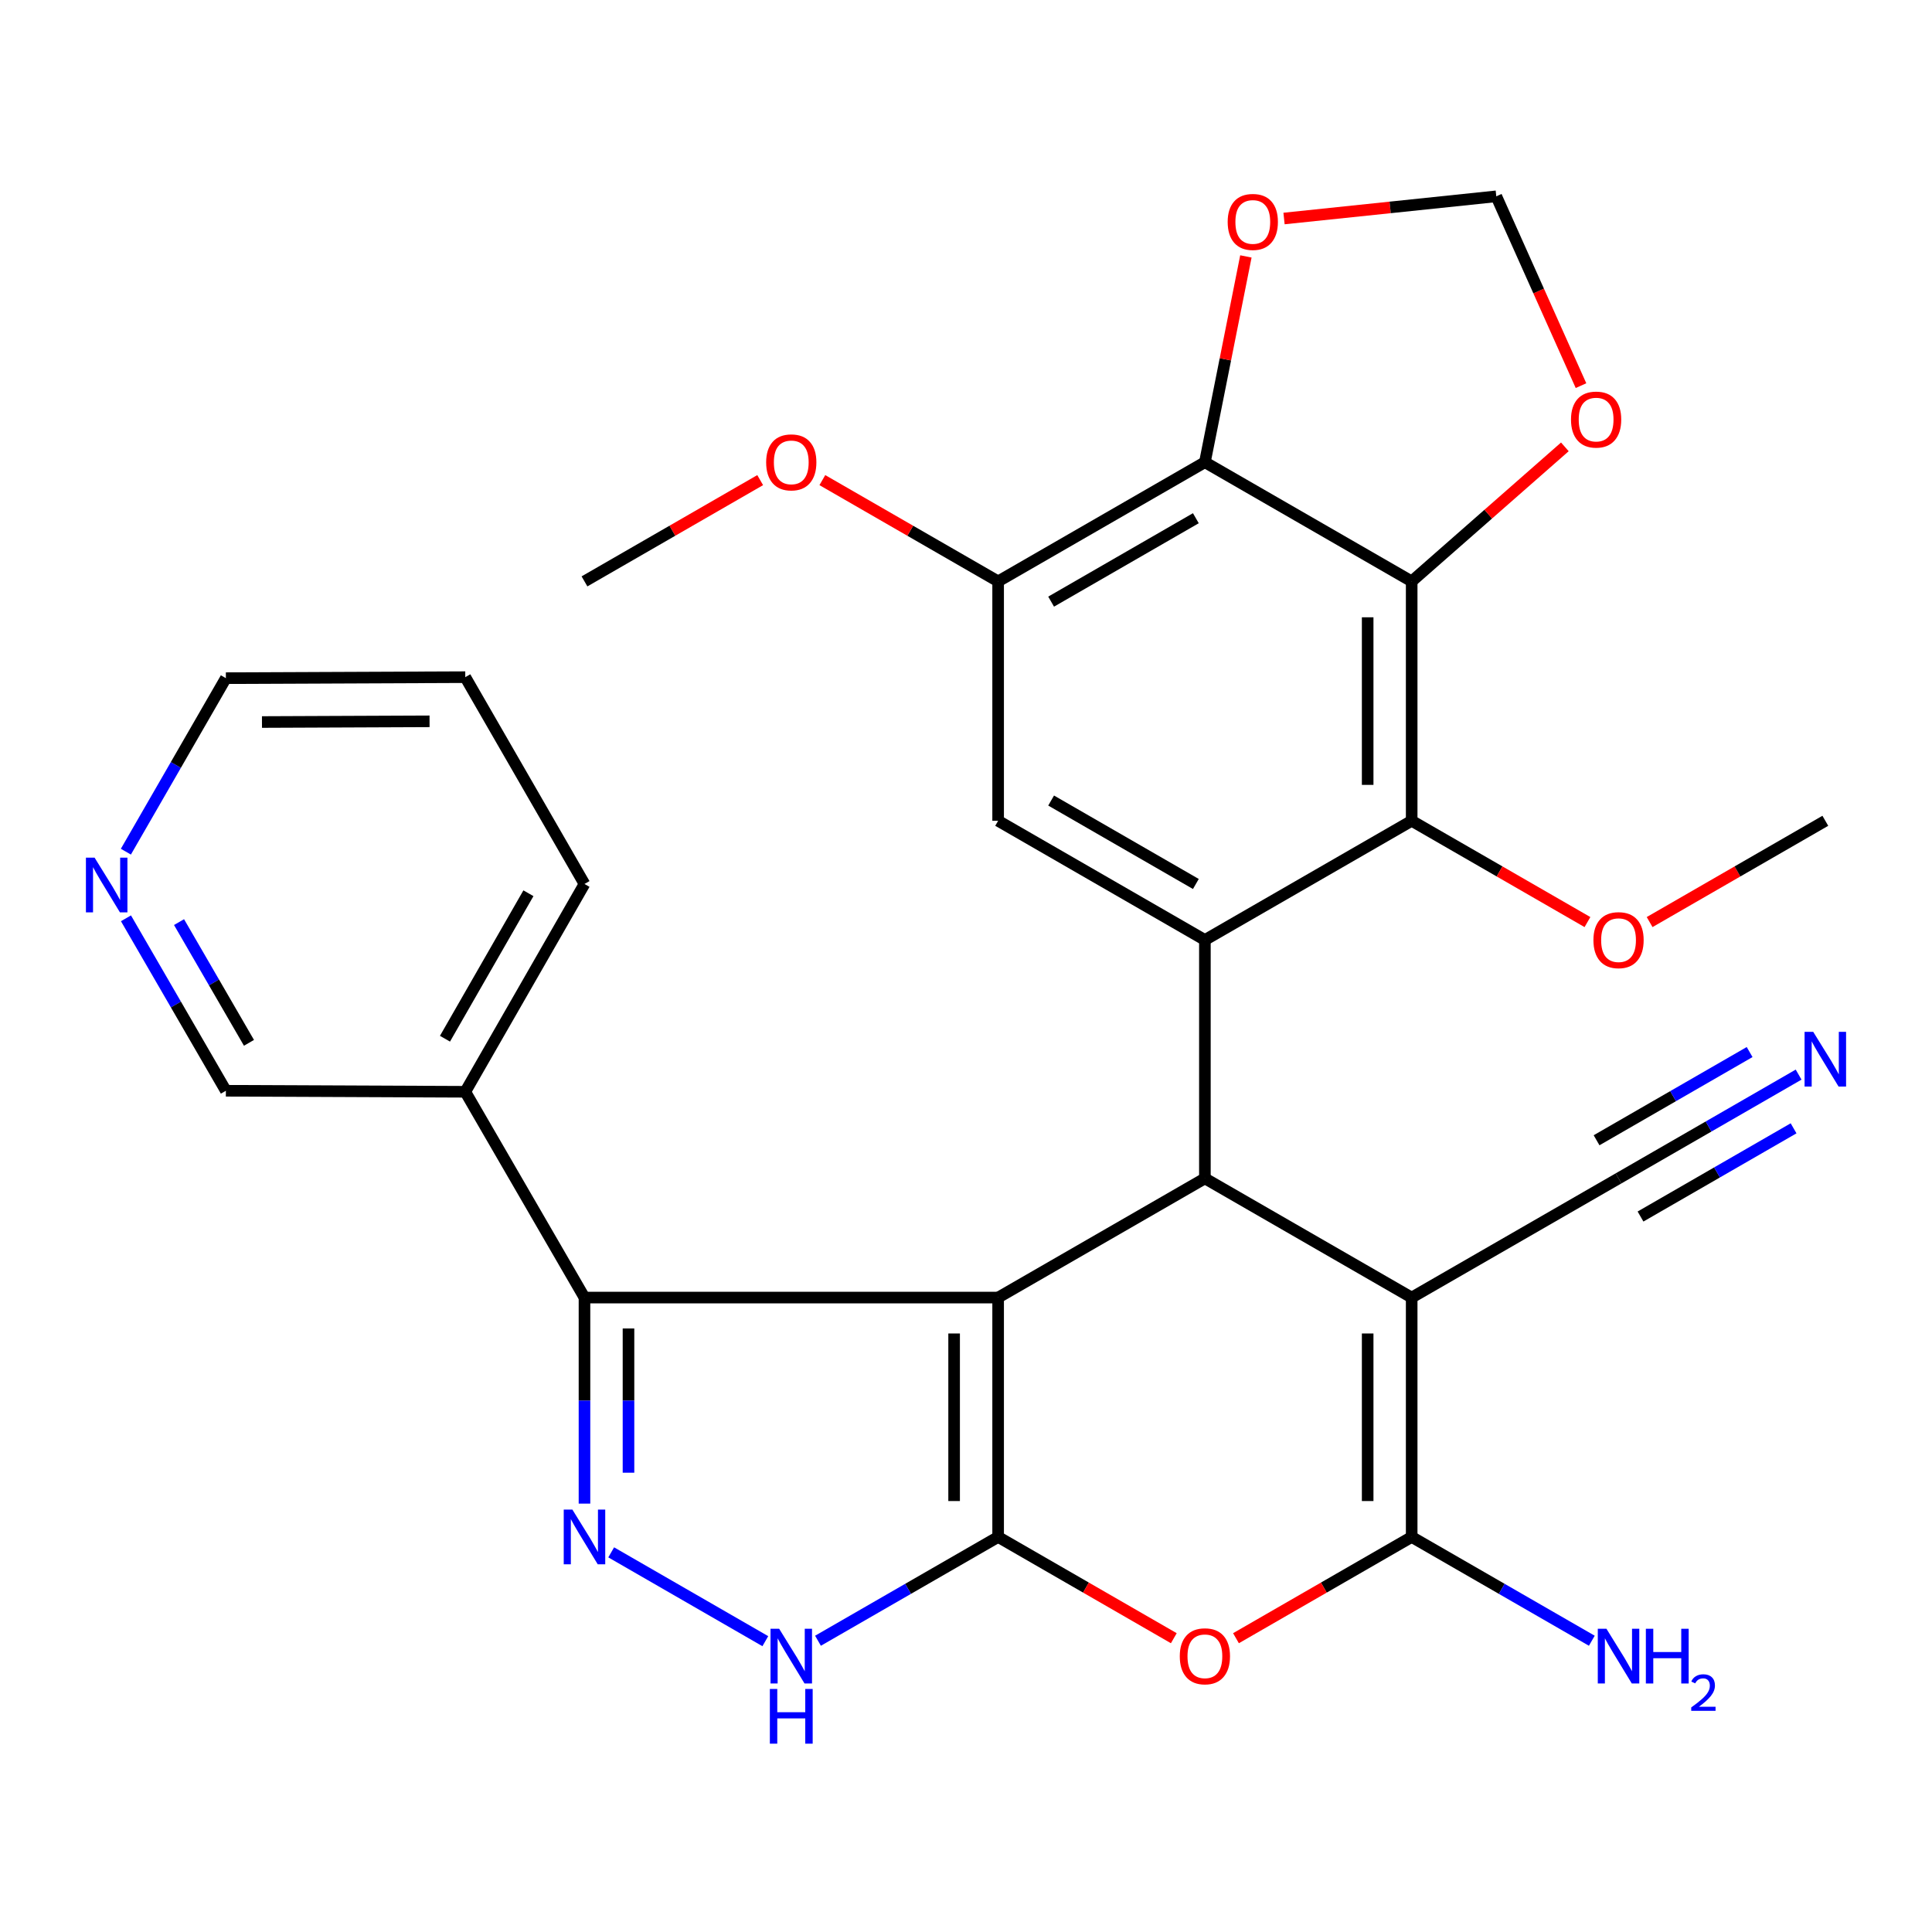 <?xml version='1.0' encoding='iso-8859-1'?>
<svg version='1.1' baseProfile='full'
              xmlns='http://www.w3.org/2000/svg'
                      xmlns:rdkit='http://www.rdkit.org/xml'
                      xmlns:xlink='http://www.w3.org/1999/xlink'
                  xml:space='preserve'
width='1000px' height='1000px' viewBox='0 0 1000 1000'>
<!-- END OF HEADER -->
<rect style='opacity:1.0;fill:#FFFFFF;stroke:none' width='1000' height='1000' x='0' y='0'> </rect>
<path class='bond-0' d='M 516.63,671.621 L 516.63,795.525' style='fill:none;fill-rule:evenodd;stroke:#000000;stroke-width:6px;stroke-linecap:butt;stroke-linejoin:miter;stroke-opacity:1' />
<path class='bond-0' d='M 493.849,690.207 L 493.849,776.939' style='fill:none;fill-rule:evenodd;stroke:#000000;stroke-width:6px;stroke-linecap:butt;stroke-linejoin:miter;stroke-opacity:1' />
<path class='bond-1' d='M 516.63,671.621 L 623.65,609.935' style='fill:none;fill-rule:evenodd;stroke:#000000;stroke-width:6px;stroke-linecap:butt;stroke-linejoin:miter;stroke-opacity:1' />
<path class='bond-5' d='M 516.63,671.621 L 302.527,671.621' style='fill:none;fill-rule:evenodd;stroke:#000000;stroke-width:6px;stroke-linecap:butt;stroke-linejoin:miter;stroke-opacity:1' />
<path class='bond-4' d='M 516.63,795.525 L 562.096,821.731' style='fill:none;fill-rule:evenodd;stroke:#000000;stroke-width:6px;stroke-linecap:butt;stroke-linejoin:miter;stroke-opacity:1' />
<path class='bond-4' d='M 562.096,821.731 L 607.562,847.937' style='fill:none;fill-rule:evenodd;stroke:#FF0000;stroke-width:6px;stroke-linecap:butt;stroke-linejoin:miter;stroke-opacity:1' />
<path class='bond-9' d='M 516.63,795.525 L 470.009,822.384' style='fill:none;fill-rule:evenodd;stroke:#000000;stroke-width:6px;stroke-linecap:butt;stroke-linejoin:miter;stroke-opacity:1' />
<path class='bond-9' d='M 470.009,822.384 L 423.389,849.243' style='fill:none;fill-rule:evenodd;stroke:#0000FF;stroke-width:6px;stroke-linecap:butt;stroke-linejoin:miter;stroke-opacity:1' />
<path class='bond-2' d='M 623.65,609.935 L 730.683,671.621' style='fill:none;fill-rule:evenodd;stroke:#000000;stroke-width:6px;stroke-linecap:butt;stroke-linejoin:miter;stroke-opacity:1' />
<path class='bond-6' d='M 623.65,609.935 L 623.65,486.538' style='fill:none;fill-rule:evenodd;stroke:#000000;stroke-width:6px;stroke-linecap:butt;stroke-linejoin:miter;stroke-opacity:1' />
<path class='bond-14' d='M 730.683,671.621 L 837.754,609.935' style='fill:none;fill-rule:evenodd;stroke:#000000;stroke-width:6px;stroke-linecap:butt;stroke-linejoin:miter;stroke-opacity:1' />
<path class='bond-31' d='M 730.683,671.621 L 730.683,795.525' style='fill:none;fill-rule:evenodd;stroke:#000000;stroke-width:6px;stroke-linecap:butt;stroke-linejoin:miter;stroke-opacity:1' />
<path class='bond-31' d='M 707.902,690.207 L 707.902,776.939' style='fill:none;fill-rule:evenodd;stroke:#000000;stroke-width:6px;stroke-linecap:butt;stroke-linejoin:miter;stroke-opacity:1' />
<path class='bond-3' d='M 730.683,795.525 L 685.211,821.731' style='fill:none;fill-rule:evenodd;stroke:#000000;stroke-width:6px;stroke-linecap:butt;stroke-linejoin:miter;stroke-opacity:1' />
<path class='bond-3' d='M 685.211,821.731 L 639.739,847.938' style='fill:none;fill-rule:evenodd;stroke:#FF0000;stroke-width:6px;stroke-linecap:butt;stroke-linejoin:miter;stroke-opacity:1' />
<path class='bond-20' d='M 730.683,795.525 L 777.304,822.384' style='fill:none;fill-rule:evenodd;stroke:#000000;stroke-width:6px;stroke-linecap:butt;stroke-linejoin:miter;stroke-opacity:1' />
<path class='bond-20' d='M 777.304,822.384 L 823.924,849.243' style='fill:none;fill-rule:evenodd;stroke:#0000FF;stroke-width:6px;stroke-linecap:butt;stroke-linejoin:miter;stroke-opacity:1' />
<path class='bond-7' d='M 302.527,671.621 L 302.527,724.944' style='fill:none;fill-rule:evenodd;stroke:#000000;stroke-width:6px;stroke-linecap:butt;stroke-linejoin:miter;stroke-opacity:1' />
<path class='bond-7' d='M 302.527,724.944 L 302.527,778.267' style='fill:none;fill-rule:evenodd;stroke:#0000FF;stroke-width:6px;stroke-linecap:butt;stroke-linejoin:miter;stroke-opacity:1' />
<path class='bond-7' d='M 325.308,687.618 L 325.308,724.944' style='fill:none;fill-rule:evenodd;stroke:#000000;stroke-width:6px;stroke-linecap:butt;stroke-linejoin:miter;stroke-opacity:1' />
<path class='bond-7' d='M 325.308,724.944 L 325.308,762.27' style='fill:none;fill-rule:evenodd;stroke:#0000FF;stroke-width:6px;stroke-linecap:butt;stroke-linejoin:miter;stroke-opacity:1' />
<path class='bond-18' d='M 302.527,671.621 L 240.828,565.107' style='fill:none;fill-rule:evenodd;stroke:#000000;stroke-width:6px;stroke-linecap:butt;stroke-linejoin:miter;stroke-opacity:1' />
<path class='bond-11' d='M 623.65,486.538 L 730.683,424.84' style='fill:none;fill-rule:evenodd;stroke:#000000;stroke-width:6px;stroke-linecap:butt;stroke-linejoin:miter;stroke-opacity:1' />
<path class='bond-12' d='M 623.65,486.538 L 516.63,424.84' style='fill:none;fill-rule:evenodd;stroke:#000000;stroke-width:6px;stroke-linecap:butt;stroke-linejoin:miter;stroke-opacity:1' />
<path class='bond-12' d='M 618.975,457.547 L 544.061,414.359' style='fill:none;fill-rule:evenodd;stroke:#000000;stroke-width:6px;stroke-linecap:butt;stroke-linejoin:miter;stroke-opacity:1' />
<path class='bond-30' d='M 316.355,803.494 L 396.13,849.471' style='fill:none;fill-rule:evenodd;stroke:#0000FF;stroke-width:6px;stroke-linecap:butt;stroke-linejoin:miter;stroke-opacity:1' />
<path class='bond-8' d='M 730.683,300.924 L 730.683,424.84' style='fill:none;fill-rule:evenodd;stroke:#000000;stroke-width:6px;stroke-linecap:butt;stroke-linejoin:miter;stroke-opacity:1' />
<path class='bond-8' d='M 707.902,319.511 L 707.902,406.252' style='fill:none;fill-rule:evenodd;stroke:#000000;stroke-width:6px;stroke-linecap:butt;stroke-linejoin:miter;stroke-opacity:1' />
<path class='bond-10' d='M 730.683,300.924 L 623.65,239.238' style='fill:none;fill-rule:evenodd;stroke:#000000;stroke-width:6px;stroke-linecap:butt;stroke-linejoin:miter;stroke-opacity:1' />
<path class='bond-16' d='M 730.683,300.924 L 770.327,266.11' style='fill:none;fill-rule:evenodd;stroke:#000000;stroke-width:6px;stroke-linecap:butt;stroke-linejoin:miter;stroke-opacity:1' />
<path class='bond-16' d='M 770.327,266.11 L 809.972,231.295' style='fill:none;fill-rule:evenodd;stroke:#FF0000;stroke-width:6px;stroke-linecap:butt;stroke-linejoin:miter;stroke-opacity:1' />
<path class='bond-17' d='M 623.65,239.238 L 634.261,185.98' style='fill:none;fill-rule:evenodd;stroke:#000000;stroke-width:6px;stroke-linecap:butt;stroke-linejoin:miter;stroke-opacity:1' />
<path class='bond-17' d='M 634.261,185.98 L 644.871,132.723' style='fill:none;fill-rule:evenodd;stroke:#FF0000;stroke-width:6px;stroke-linecap:butt;stroke-linejoin:miter;stroke-opacity:1' />
<path class='bond-32' d='M 623.65,239.238 L 516.63,300.924' style='fill:none;fill-rule:evenodd;stroke:#000000;stroke-width:6px;stroke-linecap:butt;stroke-linejoin:miter;stroke-opacity:1' />
<path class='bond-32' d='M 618.974,268.228 L 544.059,311.408' style='fill:none;fill-rule:evenodd;stroke:#000000;stroke-width:6px;stroke-linecap:butt;stroke-linejoin:miter;stroke-opacity:1' />
<path class='bond-22' d='M 730.683,424.84 L 776.174,451.053' style='fill:none;fill-rule:evenodd;stroke:#000000;stroke-width:6px;stroke-linecap:butt;stroke-linejoin:miter;stroke-opacity:1' />
<path class='bond-22' d='M 776.174,451.053 L 821.664,477.267' style='fill:none;fill-rule:evenodd;stroke:#FF0000;stroke-width:6px;stroke-linecap:butt;stroke-linejoin:miter;stroke-opacity:1' />
<path class='bond-13' d='M 516.63,424.84 L 516.63,300.924' style='fill:none;fill-rule:evenodd;stroke:#000000;stroke-width:6px;stroke-linecap:butt;stroke-linejoin:miter;stroke-opacity:1' />
<path class='bond-23' d='M 516.63,300.924 L 471.139,274.716' style='fill:none;fill-rule:evenodd;stroke:#000000;stroke-width:6px;stroke-linecap:butt;stroke-linejoin:miter;stroke-opacity:1' />
<path class='bond-23' d='M 471.139,274.716 L 425.649,248.507' style='fill:none;fill-rule:evenodd;stroke:#FF0000;stroke-width:6px;stroke-linecap:butt;stroke-linejoin:miter;stroke-opacity:1' />
<path class='bond-15' d='M 837.754,609.935 L 884.356,583.077' style='fill:none;fill-rule:evenodd;stroke:#000000;stroke-width:6px;stroke-linecap:butt;stroke-linejoin:miter;stroke-opacity:1' />
<path class='bond-15' d='M 884.356,583.077 L 930.958,556.219' style='fill:none;fill-rule:evenodd;stroke:#0000FF;stroke-width:6px;stroke-linecap:butt;stroke-linejoin:miter;stroke-opacity:1' />
<path class='bond-15' d='M 849.129,629.673 L 888.741,606.844' style='fill:none;fill-rule:evenodd;stroke:#000000;stroke-width:6px;stroke-linecap:butt;stroke-linejoin:miter;stroke-opacity:1' />
<path class='bond-15' d='M 888.741,606.844 L 928.353,584.014' style='fill:none;fill-rule:evenodd;stroke:#0000FF;stroke-width:6px;stroke-linecap:butt;stroke-linejoin:miter;stroke-opacity:1' />
<path class='bond-15' d='M 826.378,590.198 L 865.99,567.368' style='fill:none;fill-rule:evenodd;stroke:#000000;stroke-width:6px;stroke-linecap:butt;stroke-linejoin:miter;stroke-opacity:1' />
<path class='bond-15' d='M 865.99,567.368 L 905.602,544.539' style='fill:none;fill-rule:evenodd;stroke:#0000FF;stroke-width:6px;stroke-linecap:butt;stroke-linejoin:miter;stroke-opacity:1' />
<path class='bond-19' d='M 818.324,199.607 L 796.399,150.611' style='fill:none;fill-rule:evenodd;stroke:#FF0000;stroke-width:6px;stroke-linecap:butt;stroke-linejoin:miter;stroke-opacity:1' />
<path class='bond-19' d='M 796.399,150.611 L 774.473,101.615' style='fill:none;fill-rule:evenodd;stroke:#000000;stroke-width:6px;stroke-linecap:butt;stroke-linejoin:miter;stroke-opacity:1' />
<path class='bond-34' d='M 664.611,113.1 L 719.542,107.358' style='fill:none;fill-rule:evenodd;stroke:#FF0000;stroke-width:6px;stroke-linecap:butt;stroke-linejoin:miter;stroke-opacity:1' />
<path class='bond-34' d='M 719.542,107.358 L 774.473,101.615' style='fill:none;fill-rule:evenodd;stroke:#000000;stroke-width:6px;stroke-linecap:butt;stroke-linejoin:miter;stroke-opacity:1' />
<path class='bond-24' d='M 240.828,565.107 L 116.912,564.576' style='fill:none;fill-rule:evenodd;stroke:#000000;stroke-width:6px;stroke-linecap:butt;stroke-linejoin:miter;stroke-opacity:1' />
<path class='bond-25' d='M 240.828,565.107 L 302.527,457.543' style='fill:none;fill-rule:evenodd;stroke:#000000;stroke-width:6px;stroke-linecap:butt;stroke-linejoin:miter;stroke-opacity:1' />
<path class='bond-25' d='M 230.322,537.638 L 273.511,462.343' style='fill:none;fill-rule:evenodd;stroke:#000000;stroke-width:6px;stroke-linecap:butt;stroke-linejoin:miter;stroke-opacity:1' />
<path class='bond-21' d='M 65.2,475.312 L 91.056,519.944' style='fill:none;fill-rule:evenodd;stroke:#0000FF;stroke-width:6px;stroke-linecap:butt;stroke-linejoin:miter;stroke-opacity:1' />
<path class='bond-21' d='M 91.056,519.944 L 116.912,564.576' style='fill:none;fill-rule:evenodd;stroke:#000000;stroke-width:6px;stroke-linecap:butt;stroke-linejoin:miter;stroke-opacity:1' />
<path class='bond-21' d='M 92.669,477.282 L 110.768,508.524' style='fill:none;fill-rule:evenodd;stroke:#0000FF;stroke-width:6px;stroke-linecap:butt;stroke-linejoin:miter;stroke-opacity:1' />
<path class='bond-21' d='M 110.768,508.524 L 128.867,539.767' style='fill:none;fill-rule:evenodd;stroke:#000000;stroke-width:6px;stroke-linecap:butt;stroke-linejoin:miter;stroke-opacity:1' />
<path class='bond-33' d='M 65.155,440.826 L 91.033,395.921' style='fill:none;fill-rule:evenodd;stroke:#0000FF;stroke-width:6px;stroke-linecap:butt;stroke-linejoin:miter;stroke-opacity:1' />
<path class='bond-33' d='M 91.033,395.921 L 116.912,351.017' style='fill:none;fill-rule:evenodd;stroke:#000000;stroke-width:6px;stroke-linecap:butt;stroke-linejoin:miter;stroke-opacity:1' />
<path class='bond-27' d='M 853.842,477.264 L 899.314,451.052' style='fill:none;fill-rule:evenodd;stroke:#FF0000;stroke-width:6px;stroke-linecap:butt;stroke-linejoin:miter;stroke-opacity:1' />
<path class='bond-27' d='M 899.314,451.052 L 944.786,424.84' style='fill:none;fill-rule:evenodd;stroke:#000000;stroke-width:6px;stroke-linecap:butt;stroke-linejoin:miter;stroke-opacity:1' />
<path class='bond-28' d='M 393.471,248.51 L 347.999,274.717' style='fill:none;fill-rule:evenodd;stroke:#FF0000;stroke-width:6px;stroke-linecap:butt;stroke-linejoin:miter;stroke-opacity:1' />
<path class='bond-28' d='M 347.999,274.717 L 302.527,300.924' style='fill:none;fill-rule:evenodd;stroke:#000000;stroke-width:6px;stroke-linecap:butt;stroke-linejoin:miter;stroke-opacity:1' />
<path class='bond-29' d='M 302.527,457.543 L 240.828,350.498' style='fill:none;fill-rule:evenodd;stroke:#000000;stroke-width:6px;stroke-linecap:butt;stroke-linejoin:miter;stroke-opacity:1' />
<path class='bond-26' d='M 116.912,351.017 L 240.828,350.498' style='fill:none;fill-rule:evenodd;stroke:#000000;stroke-width:6px;stroke-linecap:butt;stroke-linejoin:miter;stroke-opacity:1' />
<path class='bond-26' d='M 135.595,373.72 L 222.336,373.356' style='fill:none;fill-rule:evenodd;stroke:#000000;stroke-width:6px;stroke-linecap:butt;stroke-linejoin:miter;stroke-opacity:1' />
<path  class='atom-5' d='M 610.65 857.29
Q 610.65 850.49, 614.01 846.69
Q 617.37 842.89, 623.65 842.89
Q 629.93 842.89, 633.29 846.69
Q 636.65 850.49, 636.65 857.29
Q 636.65 864.17, 633.25 868.09
Q 629.85 871.97, 623.65 871.97
Q 617.41 871.97, 614.01 868.09
Q 610.65 864.21, 610.65 857.29
M 623.65 868.77
Q 627.97 868.77, 630.29 865.89
Q 632.65 862.97, 632.65 857.29
Q 632.65 851.73, 630.29 848.93
Q 627.97 846.09, 623.65 846.09
Q 619.33 846.09, 616.97 848.89
Q 614.65 851.69, 614.65 857.29
Q 614.65 863.01, 616.97 865.89
Q 619.33 868.77, 623.65 868.77
' fill='#FF0000'/>
<path  class='atom-8' d='M 296.267 781.365
L 305.547 796.365
Q 306.467 797.845, 307.947 800.525
Q 309.427 803.205, 309.507 803.365
L 309.507 781.365
L 313.267 781.365
L 313.267 809.685
L 309.387 809.685
L 299.427 793.285
Q 298.267 791.365, 297.027 789.165
Q 295.827 786.965, 295.467 786.285
L 295.467 809.685
L 291.787 809.685
L 291.787 781.365
L 296.267 781.365
' fill='#0000FF'/>
<path  class='atom-10' d='M 403.299 843.05
L 412.579 858.05
Q 413.499 859.53, 414.979 862.21
Q 416.459 864.89, 416.539 865.05
L 416.539 843.05
L 420.299 843.05
L 420.299 871.37
L 416.419 871.37
L 406.459 854.97
Q 405.299 853.05, 404.059 850.85
Q 402.859 848.65, 402.499 847.97
L 402.499 871.37
L 398.819 871.37
L 398.819 843.05
L 403.299 843.05
' fill='#0000FF'/>
<path  class='atom-10' d='M 398.479 874.202
L 402.319 874.202
L 402.319 886.242
L 416.799 886.242
L 416.799 874.202
L 420.639 874.202
L 420.639 902.522
L 416.799 902.522
L 416.799 889.442
L 402.319 889.442
L 402.319 902.522
L 398.479 902.522
L 398.479 874.202
' fill='#0000FF'/>
<path  class='atom-16' d='M 938.526 534.09
L 947.806 549.09
Q 948.726 550.57, 950.206 553.25
Q 951.686 555.93, 951.766 556.09
L 951.766 534.09
L 955.526 534.09
L 955.526 562.41
L 951.646 562.41
L 941.686 546.01
Q 940.526 544.09, 939.286 541.89
Q 938.086 539.69, 937.726 539.01
L 937.726 562.41
L 934.046 562.41
L 934.046 534.09
L 938.526 534.09
' fill='#0000FF'/>
<path  class='atom-17' d='M 813.148 217.17
Q 813.148 210.37, 816.508 206.57
Q 819.868 202.77, 826.148 202.77
Q 832.428 202.77, 835.788 206.57
Q 839.148 210.37, 839.148 217.17
Q 839.148 224.05, 835.748 227.97
Q 832.348 231.85, 826.148 231.85
Q 819.908 231.85, 816.508 227.97
Q 813.148 224.09, 813.148 217.17
M 826.148 228.65
Q 830.468 228.65, 832.788 225.77
Q 835.148 222.85, 835.148 217.17
Q 835.148 211.61, 832.788 208.81
Q 830.468 205.97, 826.148 205.97
Q 821.828 205.97, 819.468 208.77
Q 817.148 211.57, 817.148 217.17
Q 817.148 222.89, 819.468 225.77
Q 821.828 228.65, 826.148 228.65
' fill='#FF0000'/>
<path  class='atom-18' d='M 635.443 114.87
Q 635.443 108.07, 638.803 104.27
Q 642.163 100.47, 648.443 100.47
Q 654.723 100.47, 658.083 104.27
Q 661.443 108.07, 661.443 114.87
Q 661.443 121.75, 658.043 125.67
Q 654.643 129.55, 648.443 129.55
Q 642.203 129.55, 638.803 125.67
Q 635.443 121.79, 635.443 114.87
M 648.443 126.35
Q 652.763 126.35, 655.083 123.47
Q 657.443 120.55, 657.443 114.87
Q 657.443 109.31, 655.083 106.51
Q 652.763 103.67, 648.443 103.67
Q 644.123 103.67, 641.763 106.47
Q 639.443 109.27, 639.443 114.87
Q 639.443 120.59, 641.763 123.47
Q 644.123 126.35, 648.443 126.35
' fill='#FF0000'/>
<path  class='atom-21' d='M 831.494 843.05
L 840.774 858.05
Q 841.694 859.53, 843.174 862.21
Q 844.654 864.89, 844.734 865.05
L 844.734 843.05
L 848.494 843.05
L 848.494 871.37
L 844.614 871.37
L 834.654 854.97
Q 833.494 853.05, 832.254 850.85
Q 831.054 848.65, 830.694 847.97
L 830.694 871.37
L 827.014 871.37
L 827.014 843.05
L 831.494 843.05
' fill='#0000FF'/>
<path  class='atom-21' d='M 851.894 843.05
L 855.734 843.05
L 855.734 855.09
L 870.214 855.09
L 870.214 843.05
L 874.054 843.05
L 874.054 871.37
L 870.214 871.37
L 870.214 858.29
L 855.734 858.29
L 855.734 871.37
L 851.894 871.37
L 851.894 843.05
' fill='#0000FF'/>
<path  class='atom-21' d='M 875.426 870.377
Q 876.113 868.608, 877.75 867.631
Q 879.386 866.628, 881.657 866.628
Q 884.482 866.628, 886.066 868.159
Q 887.65 869.69, 887.65 872.41
Q 887.65 875.182, 885.59 877.769
Q 883.558 880.356, 879.334 883.418
L 887.966 883.418
L 887.966 885.53
L 875.374 885.53
L 875.374 883.762
Q 878.858 881.28, 880.918 879.432
Q 883.003 877.584, 884.006 875.921
Q 885.01 874.258, 885.01 872.542
Q 885.01 870.746, 884.112 869.743
Q 883.214 868.74, 881.657 868.74
Q 880.152 868.74, 879.149 869.347
Q 878.146 869.954, 877.433 871.301
L 875.426 870.377
' fill='#0000FF'/>
<path  class='atom-22' d='M 48.954 443.915
L 58.234 458.915
Q 59.154 460.395, 60.634 463.075
Q 62.114 465.755, 62.194 465.915
L 62.194 443.915
L 65.954 443.915
L 65.954 472.235
L 62.074 472.235
L 52.114 455.835
Q 50.954 453.915, 49.714 451.715
Q 48.514 449.515, 48.154 448.835
L 48.154 472.235
L 44.474 472.235
L 44.474 443.915
L 48.954 443.915
' fill='#0000FF'/>
<path  class='atom-23' d='M 824.754 486.618
Q 824.754 479.818, 828.114 476.018
Q 831.474 472.218, 837.754 472.218
Q 844.034 472.218, 847.394 476.018
Q 850.754 479.818, 850.754 486.618
Q 850.754 493.498, 847.354 497.418
Q 843.954 501.298, 837.754 501.298
Q 831.514 501.298, 828.114 497.418
Q 824.754 493.538, 824.754 486.618
M 837.754 498.098
Q 842.074 498.098, 844.394 495.218
Q 846.754 492.298, 846.754 486.618
Q 846.754 481.058, 844.394 478.258
Q 842.074 475.418, 837.754 475.418
Q 833.434 475.418, 831.074 478.218
Q 828.754 481.018, 828.754 486.618
Q 828.754 492.338, 831.074 495.218
Q 833.434 498.098, 837.754 498.098
' fill='#FF0000'/>
<path  class='atom-24' d='M 396.559 239.318
Q 396.559 232.518, 399.919 228.718
Q 403.279 224.918, 409.559 224.918
Q 415.839 224.918, 419.199 228.718
Q 422.559 232.518, 422.559 239.318
Q 422.559 246.198, 419.159 250.118
Q 415.759 253.998, 409.559 253.998
Q 403.319 253.998, 399.919 250.118
Q 396.559 246.238, 396.559 239.318
M 409.559 250.798
Q 413.879 250.798, 416.199 247.918
Q 418.559 244.998, 418.559 239.318
Q 418.559 233.758, 416.199 230.958
Q 413.879 228.118, 409.559 228.118
Q 405.239 228.118, 402.879 230.918
Q 400.559 233.718, 400.559 239.318
Q 400.559 245.038, 402.879 247.918
Q 405.239 250.798, 409.559 250.798
' fill='#FF0000'/>
</svg>
